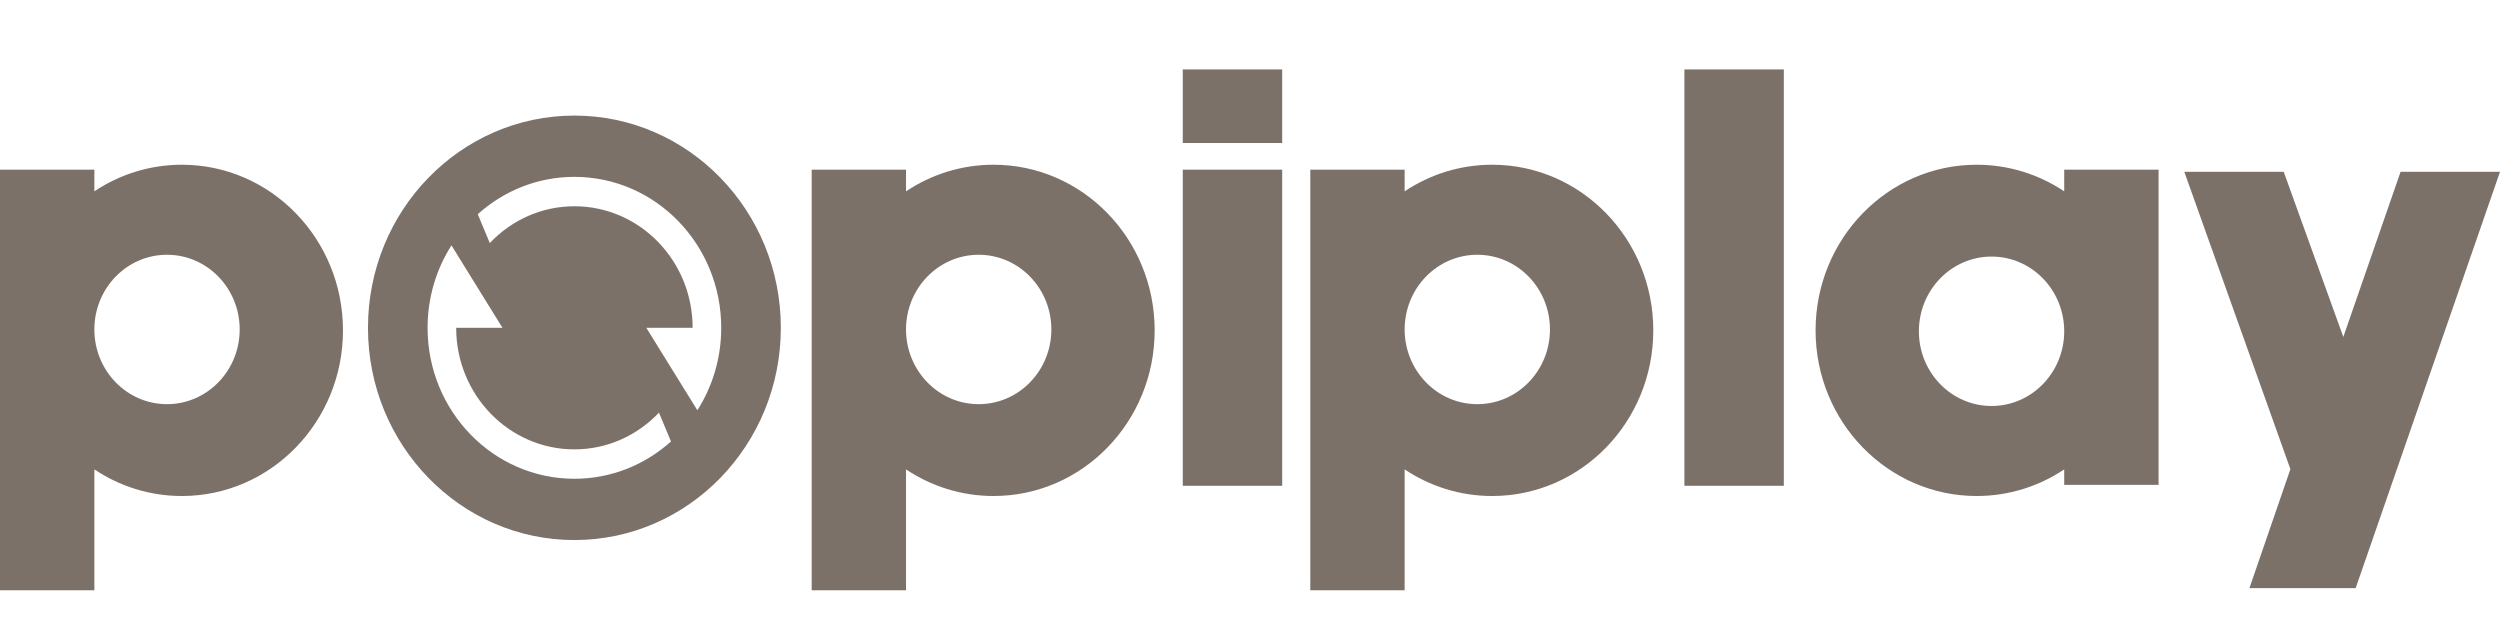 <svg width="200" height="50" viewBox="0 0 200 50" fill="none" xmlns="http://www.w3.org/2000/svg">
<path d="M142.706 5.556H134.752V38.863H142.706V5.556Z" fill="#7b7169"/>
<path d="M192.046 13.744L187.466 26.957L182.697 13.744H174.744L183.232 37.532L179.955 47.051H188.453L200 13.744H192.046Z" fill="#7b7169"/>
<path d="M102.575 13.573H94.622V38.863H102.575V13.573Z" fill="#7b7169"/>
<path d="M102.575 5.556H94.622V11.44H102.575V5.556Z" fill="#7b7169"/>
<path d="M45.952 9.247C36.832 9.247 29.438 16.848 29.438 26.225C29.438 35.602 36.832 43.204 45.952 43.204C55.073 43.204 62.467 35.602 62.467 26.225C62.467 16.848 55.073 9.247 45.952 9.247ZM57.698 26.225C57.698 28.661 56.995 30.926 55.789 32.822L54.406 30.587L51.707 26.225H55.411C55.411 20.855 51.176 16.501 45.952 16.501C43.297 16.501 40.901 17.631 39.184 19.443L38.222 17.137C40.288 15.278 42.991 14.149 45.952 14.149C52.439 14.149 57.698 19.556 57.698 26.225ZM34.207 26.225C34.207 23.79 34.91 21.525 36.116 19.628L38.212 23.016L40.198 26.225H36.494C36.494 31.596 40.728 35.95 45.953 35.95C48.606 35.95 51 34.822 52.717 33.012L53.679 35.317C51.613 37.174 48.912 38.301 45.953 38.301C39.466 38.301 34.207 32.895 34.207 26.226L34.207 26.225Z" fill="#7b7169"/>
<path d="M14.55 13.178C11.968 13.178 9.565 13.962 7.549 15.306V13.573H0V47.222H7.549V37.553C9.565 38.897 11.968 39.681 14.55 39.681C21.669 39.681 27.439 33.748 27.439 26.43C27.439 19.111 21.669 13.178 14.55 13.178V13.178ZM13.361 32.333C10.151 32.333 7.549 29.657 7.549 26.357C7.549 23.056 10.151 20.381 13.361 20.381C16.572 20.381 19.174 23.056 19.174 26.357C19.174 29.657 16.572 32.333 13.361 32.333Z" fill="#7b7169"/>
<path d="M79.484 13.178C76.902 13.178 74.499 13.962 72.482 15.306V13.573H64.934V47.222H72.482V37.553C74.499 38.897 76.902 39.681 79.484 39.681C86.602 39.681 92.373 33.748 92.373 26.43C92.373 19.111 86.602 13.178 79.484 13.178V13.178ZM78.295 32.333C75.085 32.333 72.482 29.657 72.482 26.357C72.482 23.056 75.085 20.381 78.295 20.381C81.505 20.381 84.108 23.056 84.108 26.357C84.108 29.657 81.505 32.333 78.295 32.333Z" fill="#7b7169"/>
<path d="M119.374 13.178C116.792 13.178 114.389 13.962 112.372 15.306V13.573H104.824V47.222H112.372V37.553C114.389 38.897 116.792 39.681 119.374 39.681C126.492 39.681 132.263 33.748 132.263 26.43C132.263 19.111 126.492 13.178 119.374 13.178V13.178ZM118.185 32.333C114.975 32.333 112.372 29.657 112.372 26.357C112.372 23.056 114.975 20.381 118.185 20.381C121.395 20.381 123.997 23.056 123.997 26.357C123.997 29.657 121.395 32.333 118.185 32.333Z" fill="#7b7169"/>
<path d="M165.137 13.573V15.306C163.12 13.962 160.717 13.178 158.135 13.178C151.017 13.178 145.246 19.111 145.246 26.43C145.246 33.748 151.017 39.681 158.135 39.681C160.717 39.681 163.12 38.897 165.137 37.553V38.787H172.685V13.573H165.137V13.573ZM159.324 32.478C156.114 32.478 153.511 29.803 153.511 26.502C153.511 23.202 156.114 20.526 159.324 20.526C162.534 20.526 165.137 23.202 165.137 26.502C165.137 29.803 162.534 32.478 159.324 32.478Z" fill="#7b7169"/>
</svg>
